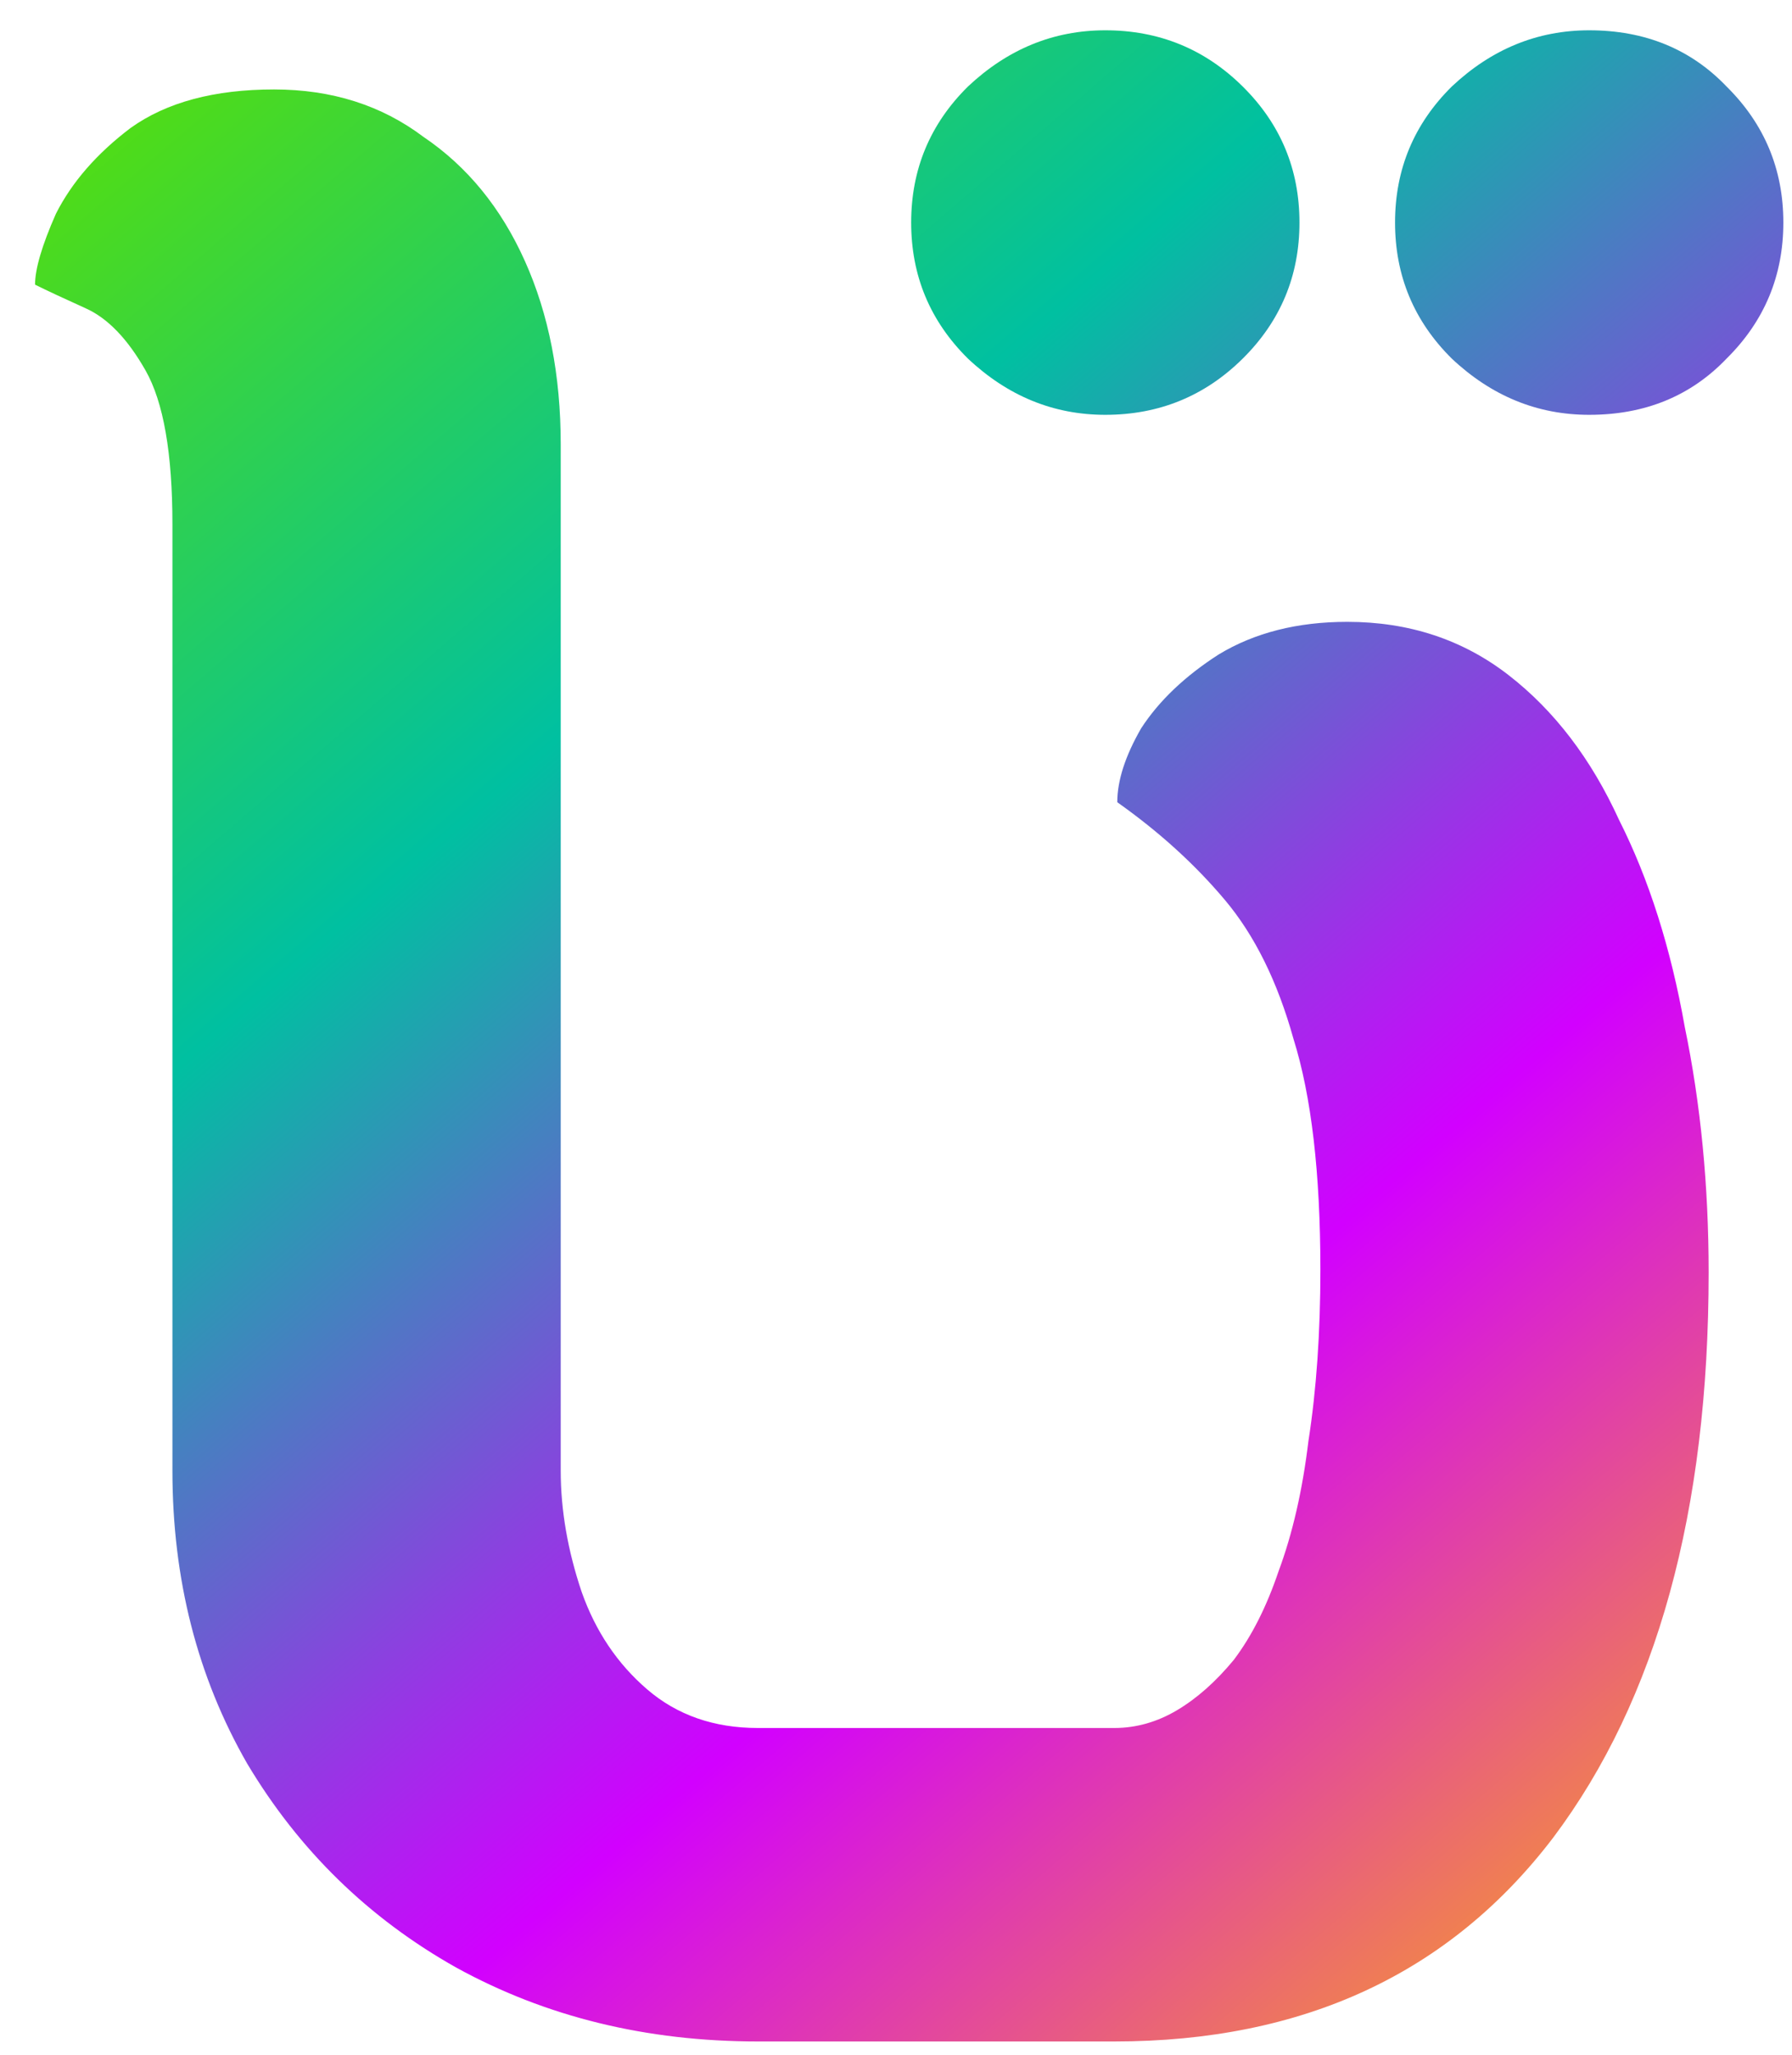 <svg width="41" height="47" viewBox="0 0 41 47" fill="none" xmlns="http://www.w3.org/2000/svg">
<path d="M6.269 2.046C7.59 2.046 8.729 2.408 9.686 3.129C10.688 3.805 11.463 4.752 12.009 5.97C12.556 7.188 12.829 8.586 12.829 10.164V33.638C12.829 34.539 12.989 35.464 13.308 36.411C13.627 37.313 14.127 38.057 14.811 38.643C15.494 39.229 16.337 39.523 17.34 39.523H25.494C25.995 39.523 26.474 39.387 26.929 39.117C27.385 38.846 27.817 38.463 28.227 37.967C28.637 37.426 28.979 36.749 29.253 35.938C29.572 35.081 29.8 34.088 29.936 32.961C30.119 31.788 30.21 30.48 30.21 29.037C30.209 26.828 30.004 25.069 29.594 23.761C29.23 22.453 28.706 21.393 28.023 20.582C27.34 19.77 26.52 19.026 25.563 18.349C25.563 17.853 25.745 17.29 26.109 16.658C26.519 16.027 27.112 15.463 27.886 14.967C28.706 14.471 29.686 14.223 30.825 14.223C32.237 14.223 33.467 14.629 34.515 15.441C35.562 16.253 36.406 17.357 37.044 18.755C37.727 20.108 38.228 21.687 38.547 23.49C38.911 25.249 39.093 27.121 39.093 29.105C39.093 34.562 37.909 38.869 35.54 42.026C33.171 45.138 29.822 46.693 25.494 46.693H19.207C19.204 46.693 19.2 46.693 19.196 46.693C19.192 46.693 19.188 46.693 19.184 46.693H17.34C14.788 46.693 12.487 46.13 10.437 45.002C8.433 43.875 6.838 42.319 5.654 40.335C4.515 38.351 3.945 36.118 3.945 33.638V11.99C3.945 10.367 3.74 9.194 3.33 8.473C2.92 7.751 2.464 7.278 1.963 7.053C1.462 6.827 1.075 6.646 0.802 6.511C0.802 6.15 0.961 5.609 1.28 4.888C1.645 4.166 2.214 3.512 2.989 2.926C3.809 2.34 4.902 2.046 6.269 2.046Z" fill="url(#paint0_linear_40_3)"/>
<path d="M25.289 0.693C26.519 0.693 27.567 1.122 28.433 1.979C29.298 2.835 29.731 3.873 29.731 5.09C29.731 6.308 29.298 7.345 28.433 8.202C27.567 9.059 26.519 9.488 25.289 9.488C24.105 9.488 23.057 9.059 22.146 8.202C21.28 7.345 20.847 6.308 20.847 5.09C20.847 3.873 21.28 2.835 22.146 1.979C23.057 1.122 24.105 0.693 25.289 0.693Z" fill="url(#paint1_linear_40_3)"/>
<path d="M36.36 0.693C37.635 0.693 38.683 1.122 39.503 1.979C40.369 2.835 40.802 3.873 40.802 5.09C40.802 6.308 40.369 7.345 39.503 8.202C38.683 9.059 37.635 9.488 36.36 9.488C35.175 9.488 34.127 9.059 33.216 8.202C32.351 7.345 31.918 6.308 31.918 5.09C31.918 3.873 32.351 2.835 33.216 1.979C34.127 1.122 35.175 0.693 36.36 0.693Z" fill="url(#paint2_linear_40_3)"/>
<defs>
<linearGradient id="paint0_linear_40_3" x1="0.802" y1="0.693" x2="40.482" y2="46.893" gradientUnits="userSpaceOnUse">
<stop stop-color="#5DE100"/>
<stop offset="0.33" stop-color="#00C0A1"/>
<stop offset="0.66" stop-color="#D200FF"/>
<stop offset="1" stop-color="#FEBB00"/>
</linearGradient>
<linearGradient id="paint1_linear_40_3" x1="0.802" y1="0.693" x2="40.482" y2="46.893" gradientUnits="userSpaceOnUse">
<stop stop-color="#5DE100"/>
<stop offset="0.33" stop-color="#00C0A1"/>
<stop offset="0.66" stop-color="#D200FF"/>
<stop offset="1" stop-color="#FEBB00"/>
</linearGradient>
<linearGradient id="paint2_linear_40_3" x1="0.802" y1="0.693" x2="40.482" y2="46.893" gradientUnits="userSpaceOnUse">
<stop stop-color="#5DE100"/>
<stop offset="0.33" stop-color="#00C0A1"/>
<stop offset="0.66" stop-color="#D200FF"/>
<stop offset="1" stop-color="#FEBB00"/>
</linearGradient>
</defs>
</svg>
